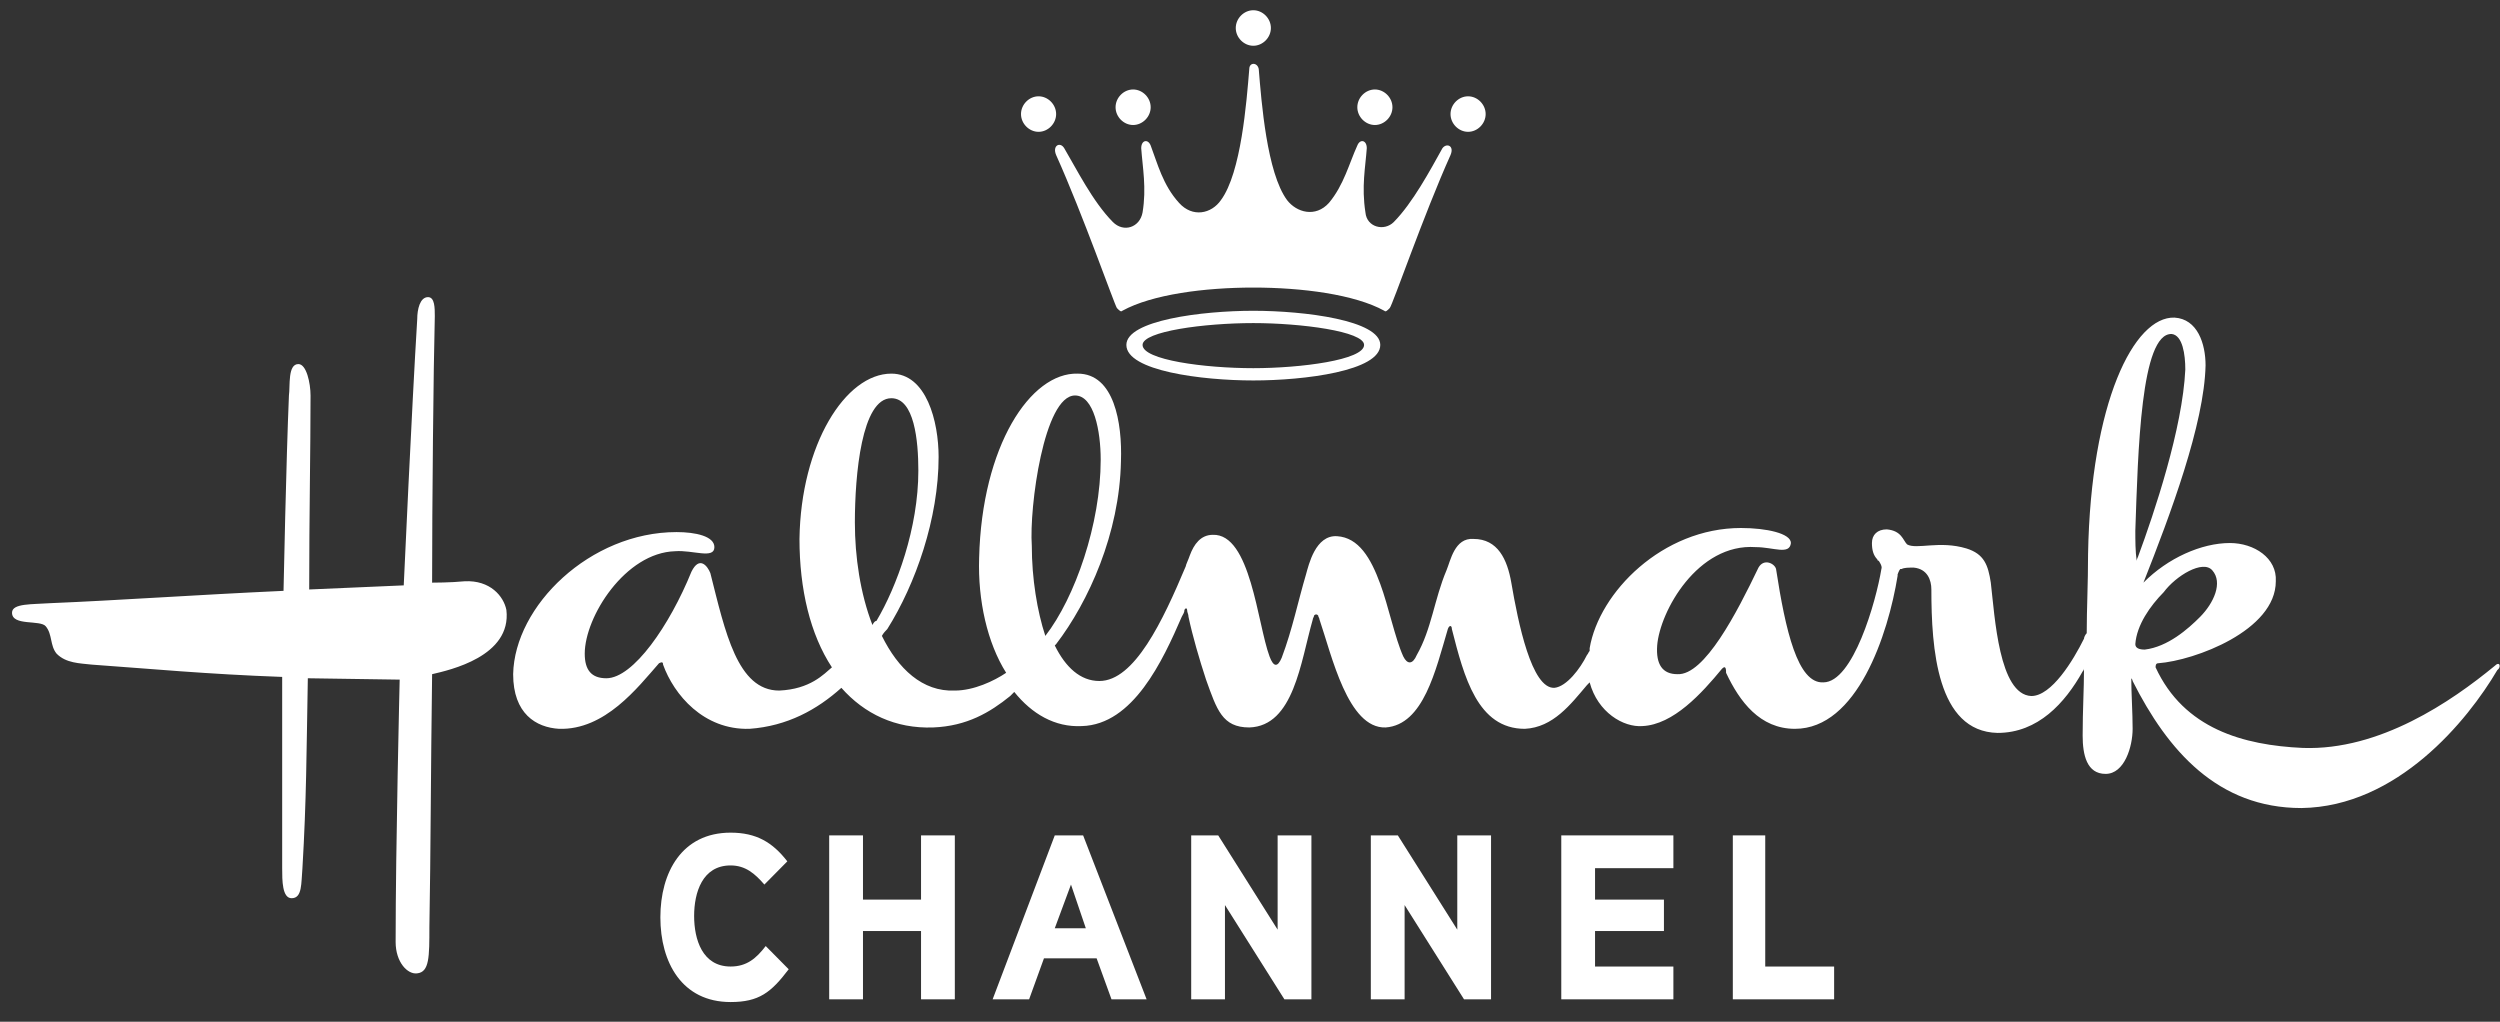 <svg width="115" height="47" viewBox="0 0 115 47" fill="none" xmlns="http://www.w3.org/2000/svg">
<rect x="0" y="0" width="115" height="47" fill="#333333" stroke="none"/>
<path d="M19.877 31.012C20.684 30.823 23.542 30.195 23.294 28.058C23.17 27.43 22.548 26.676 21.368 26.739C20.746 26.802 19.877 26.802 19.877 26.802C19.877 23.282 19.939 16.872 20.001 14.547C20.001 14.17 20.001 13.668 19.69 13.668C19.317 13.668 19.193 14.233 19.193 14.673C18.945 18.695 18.572 26.927 18.572 26.927L14.223 27.116C14.223 23.659 14.285 20.706 14.285 18.192C14.285 17.627 14.098 16.747 13.726 16.747C13.228 16.747 13.353 17.752 13.291 18.192C13.166 21.083 13.042 27.179 13.042 27.179C8.941 27.367 5.4 27.619 2.355 27.744C1.485 27.807 0.553 27.744 0.553 28.184C0.553 28.812 1.858 28.498 2.107 28.812C2.417 29.189 2.293 29.692 2.604 30.069C3.039 30.509 3.66 30.509 4.219 30.572C6.891 30.761 9.501 31.012 12.98 31.138V39.935C12.98 40.501 12.98 41.318 13.415 41.318C13.912 41.318 13.85 40.627 13.912 39.935C14.098 36.793 14.098 34.594 14.16 31.2L18.385 31.263C18.385 31.263 18.199 38.93 18.199 43.329C18.199 44.272 18.758 44.837 19.193 44.774C19.752 44.711 19.752 44.02 19.752 42.638C19.814 39.181 19.814 35.599 19.877 31.012ZM114.752 30.635C112.764 32.269 109.471 34.531 105.93 34.405C103.196 34.28 100.462 33.526 99.157 30.698C99.157 30.635 99.157 30.509 99.281 30.509C100.959 30.384 104.687 29.001 104.687 26.739C104.749 25.67 103.693 24.979 102.574 24.979C101.27 24.979 99.716 25.67 98.598 26.802C99.841 23.659 101.394 19.512 101.456 16.81C101.456 15.804 101.083 14.673 100.027 14.61C98.163 14.547 96.175 18.506 96.051 25.482C96.051 26.864 95.989 27.995 95.989 29.127C95.926 29.189 95.864 29.315 95.864 29.378C95.367 30.384 94.373 32.017 93.441 32.017C91.95 31.954 91.763 28.373 91.577 26.802C91.453 25.985 91.266 25.482 90.459 25.23C89.216 24.853 88.16 25.293 87.725 25.042C87.538 24.853 87.476 24.413 86.793 24.351C86.358 24.351 86.109 24.602 86.109 24.979C86.109 25.293 86.172 25.545 86.358 25.733C86.358 25.733 86.358 25.796 86.42 25.796C86.42 25.796 86.606 26.047 86.544 26.173C86.296 27.681 85.24 31.389 83.873 31.389C82.692 31.452 82.133 29.001 81.698 26.173C81.636 25.922 81.139 25.67 80.89 26.11C79.896 28.184 78.405 31.075 77.162 31.012C76.479 31.012 76.168 30.572 76.23 29.692C76.355 28.121 78.094 24.979 80.766 25.168C81.574 25.168 82.319 25.545 82.382 24.979C82.382 24.539 81.263 24.288 80.083 24.288C76.479 24.288 73.559 27.241 73.124 29.818C73.124 29.881 73.124 29.881 73.124 29.944C73.062 30.006 73.062 30.069 73 30.132C72.689 30.761 72.068 31.578 71.508 31.64C70.452 31.703 69.831 28.624 69.52 26.802C69.334 25.733 68.899 24.791 67.781 24.791C66.911 24.728 66.724 25.796 66.538 26.236C65.979 27.556 65.854 28.938 65.171 30.132C64.984 30.572 64.736 30.572 64.55 30.195C64.177 29.378 63.866 27.87 63.493 26.864C63.058 25.67 62.499 24.728 61.505 24.665C60.511 24.602 60.2 25.985 60.076 26.424C59.703 27.681 59.455 28.938 58.958 30.258C58.771 30.698 58.585 30.698 58.398 30.195C57.839 28.687 57.529 24.539 55.789 24.602C55.23 24.602 54.919 25.042 54.733 25.545C54.671 25.733 54.546 25.985 54.546 26.047C53.49 28.561 52.185 31.326 50.57 31.326C49.7 31.326 49.017 30.698 48.52 29.692L48.582 29.629C50.073 27.681 51.502 24.539 51.564 21.209C51.626 19.449 51.253 17.187 49.576 17.187C47.401 17.124 45.164 20.517 45.04 25.67C44.978 27.619 45.413 29.567 46.283 30.949C45.724 31.326 44.792 31.766 43.922 31.766C42.431 31.829 41.312 30.761 40.567 29.252C40.629 29.127 40.753 29.001 40.815 28.938C42.12 26.864 43.176 23.848 43.176 21.02C43.176 19.386 42.617 17.187 41.002 17.187C38.889 17.187 36.839 20.454 36.776 24.791C36.776 27.116 37.274 29.189 38.268 30.698C37.895 31.012 37.274 31.703 35.844 31.766C33.918 31.766 33.359 29.064 32.676 26.362C32.551 26.047 32.179 25.545 31.806 26.299C30.812 28.75 29.134 31.2 27.892 31.2C27.208 31.2 26.898 30.823 26.898 30.069C26.898 28.373 28.762 25.419 31.06 25.356C31.868 25.293 32.862 25.733 32.862 25.168C32.862 24.665 31.992 24.476 31.122 24.476C27.146 24.476 23.667 27.87 23.605 31.012C23.605 32.834 24.661 33.463 25.717 33.526C27.829 33.588 29.321 31.64 30.315 30.509C30.439 30.446 30.501 30.446 30.501 30.572C30.998 31.954 32.365 33.588 34.478 33.526C36.217 33.4 37.584 32.646 38.703 31.64C39.759 32.834 41.188 33.526 42.928 33.463C44.481 33.4 45.537 32.772 46.469 32.017C46.531 31.954 46.593 31.892 46.656 31.829C47.463 32.834 48.52 33.463 49.762 33.4C52.123 33.337 53.49 30.384 54.36 28.373C54.422 28.247 54.484 28.184 54.484 28.058C54.546 27.933 54.608 27.995 54.608 28.058C54.608 28.184 54.671 28.247 54.671 28.373C54.857 29.252 55.168 30.321 55.478 31.263C55.975 32.646 56.224 33.463 57.467 33.463C59.517 33.4 59.828 30.446 60.387 28.498C60.387 28.435 60.449 28.373 60.449 28.31C60.511 28.247 60.573 28.247 60.635 28.31C60.635 28.373 60.697 28.435 60.697 28.498C61.257 30.132 62.002 33.526 63.742 33.463C65.482 33.337 66.041 30.823 66.6 28.938C66.662 28.75 66.786 28.75 66.786 28.938C67.346 31.138 67.967 33.526 70.141 33.526C71.446 33.463 72.254 32.394 73 31.515C73 31.515 73.062 31.452 73.124 31.389C73.497 32.772 74.677 33.463 75.547 33.4C76.976 33.337 78.281 31.892 79.213 30.761C79.399 30.572 79.399 30.823 79.399 30.949C80.02 32.269 80.953 33.526 82.568 33.526C85.426 33.526 86.855 29.189 87.29 26.487C87.29 26.487 87.29 26.362 87.29 26.424C87.29 26.424 87.352 26.236 87.414 26.173H87.476C87.601 26.11 87.787 26.11 88.036 26.11C88.657 26.173 88.843 26.676 88.843 27.116C88.843 29.818 89.092 33.651 91.888 33.714C93.752 33.714 94.994 32.332 95.802 30.886C95.802 30.886 95.864 30.823 95.864 30.761C95.864 31.703 95.802 32.646 95.802 33.84C95.802 34.72 95.989 35.599 96.858 35.599C97.728 35.599 98.101 34.343 98.101 33.526C98.101 32.772 98.039 31.892 98.039 31.2C98.101 31.263 98.101 31.326 98.101 31.326C99.716 34.531 102.015 37.17 105.867 37.17C110.279 37.108 113.51 33.148 114.877 30.823C115.063 30.698 115.001 30.384 114.752 30.635ZM40.132 28.75C39.572 27.304 39.324 25.608 39.324 24.037C39.324 21.837 39.635 18.318 41.002 18.318C42.058 18.318 42.244 20.266 42.244 21.648C42.244 24.288 41.25 26.99 40.318 28.561C40.256 28.561 40.194 28.624 40.132 28.75ZM48.085 29.252C47.712 28.121 47.463 26.613 47.463 25.105C47.339 23.345 48.022 18.192 49.452 18.192C50.321 18.192 50.632 19.826 50.632 21.146C50.632 24.099 49.452 27.493 48.085 29.252C48.147 29.252 48.147 29.252 48.085 29.252ZM98.225 24.413C98.35 20.769 98.474 15.302 99.903 15.364C100.4 15.427 100.524 16.307 100.524 16.998C100.4 19.7 99.095 23.597 98.35 25.608C98.35 25.608 98.287 25.733 98.287 25.796C98.225 25.356 98.225 24.853 98.225 24.413ZM98.225 29.629C98.225 29.629 98.225 29.567 98.225 29.629C98.287 28.75 98.909 27.87 99.53 27.241C100.089 26.487 101.332 25.733 101.767 26.236C102.264 26.802 101.829 27.744 101.208 28.373C100.648 28.938 99.716 29.755 98.66 29.881C98.412 29.881 98.225 29.818 98.225 29.629Z" fill="white"/>
<path d="M58.461 1.288C58.461 0.848 58.088 0.471 57.653 0.471C57.218 0.471 56.845 0.848 56.845 1.288C56.845 1.728 57.218 2.105 57.653 2.105C58.088 2.105 58.461 1.728 58.461 1.288ZM64.053 4.933C64.053 4.493 63.68 4.116 63.245 4.116C62.81 4.116 62.437 4.493 62.437 4.933C62.437 5.373 62.81 5.75 63.245 5.75C63.68 5.75 64.053 5.373 64.053 4.933ZM52.931 4.933C52.931 4.493 52.558 4.116 52.123 4.116C51.688 4.116 51.316 4.493 51.316 4.933C51.316 5.373 51.688 5.75 52.123 5.75C52.558 5.75 52.931 5.373 52.931 4.933ZM68.34 5.247C68.34 4.807 67.967 4.43 67.532 4.43C67.097 4.43 66.724 4.807 66.724 5.247C66.724 5.687 67.097 6.064 67.532 6.064C67.967 6.064 68.34 5.687 68.34 5.247ZM48.582 5.247C48.582 4.807 48.209 4.43 47.774 4.43C47.339 4.43 46.966 4.807 46.966 5.247C46.966 5.687 47.339 6.064 47.774 6.064C48.209 6.064 48.582 5.687 48.582 5.247ZM66.724 7.132C66.911 6.693 66.538 6.567 66.352 6.818C65.792 7.824 64.985 9.332 64.115 10.212C63.68 10.652 62.872 10.463 62.81 9.772C62.624 8.578 62.81 7.698 62.872 6.818C62.872 6.441 62.562 6.378 62.437 6.693C62.064 7.509 61.816 8.515 61.132 9.332C60.511 10.023 59.641 9.772 59.206 9.206C58.274 7.949 58.026 4.682 57.902 3.173C57.839 2.859 57.467 2.859 57.467 3.173C57.342 4.682 57.094 7.949 56.162 9.206C55.727 9.835 54.857 10.023 54.236 9.332C53.49 8.515 53.242 7.509 52.931 6.693C52.807 6.378 52.496 6.441 52.496 6.818C52.558 7.698 52.745 8.641 52.558 9.772C52.434 10.463 51.688 10.714 51.191 10.212C50.259 9.269 49.514 7.761 48.955 6.818C48.768 6.504 48.395 6.693 48.582 7.132C49.824 9.897 51.253 13.982 51.378 14.171C51.502 14.296 51.564 14.359 51.626 14.296C52.993 13.542 55.416 13.228 57.653 13.228C59.89 13.228 62.313 13.542 63.68 14.296C63.742 14.359 63.804 14.296 63.928 14.171C64.053 14.045 65.482 9.897 66.724 7.132ZM57.653 14.296C55.292 14.296 51.813 14.736 51.813 15.867C51.813 17.061 55.292 17.501 57.653 17.501C60.014 17.501 63.493 17.061 63.493 15.867C63.493 14.736 60.014 14.296 57.653 14.296ZM57.653 16.936C55.416 16.936 52.558 16.559 52.558 15.867C52.558 15.239 55.416 14.862 57.653 14.862C59.828 14.862 62.748 15.239 62.748 15.867C62.748 16.559 59.828 16.936 57.653 16.936Z" fill="white"/>
<path d="M33.608 46.094C31.371 46.094 30.377 44.272 30.377 42.198C30.377 40.124 31.371 38.302 33.608 38.302C34.788 38.302 35.534 38.742 36.217 39.622L35.161 40.69C34.726 40.187 34.291 39.81 33.608 39.81C32.303 39.81 31.93 41.067 31.93 42.135C31.93 43.204 32.303 44.46 33.608 44.46C34.353 44.46 34.788 44.083 35.223 43.518L36.28 44.586C35.472 45.654 34.913 46.094 33.608 46.094Z" fill="white"/>
<path d="M42.368 45.969V42.827H39.697V45.969H38.143V38.428H39.697V41.382H42.368V38.428H43.922V45.969H42.368Z" fill="white"/>
<path d="M51.129 45.969L50.445 44.084H48.022L47.339 45.969H45.661L48.519 38.428H49.824L52.744 45.969H51.129ZM49.265 40.69L48.519 42.701H49.948L49.265 40.69Z" fill="white"/>
<path d="M59.082 45.969L56.348 41.633V45.969H54.795V38.428H56.038L58.771 42.764V38.428H60.325V45.969H59.082Z" fill="white"/>
<path d="M67.345 45.969L64.612 41.633V45.969H63.058V38.428H64.301L67.035 42.764V38.428H68.588V45.969H67.345Z" fill="white"/>
<path d="M71.819 45.969V38.428H76.976V39.936H73.372V41.382H76.541V42.827H73.372V44.461H76.976V45.969H71.819Z" fill="white"/>
<path d="M79.71 45.969V38.428H81.201V44.461H84.37V45.969H79.71Z" fill="white"/>
</svg>
